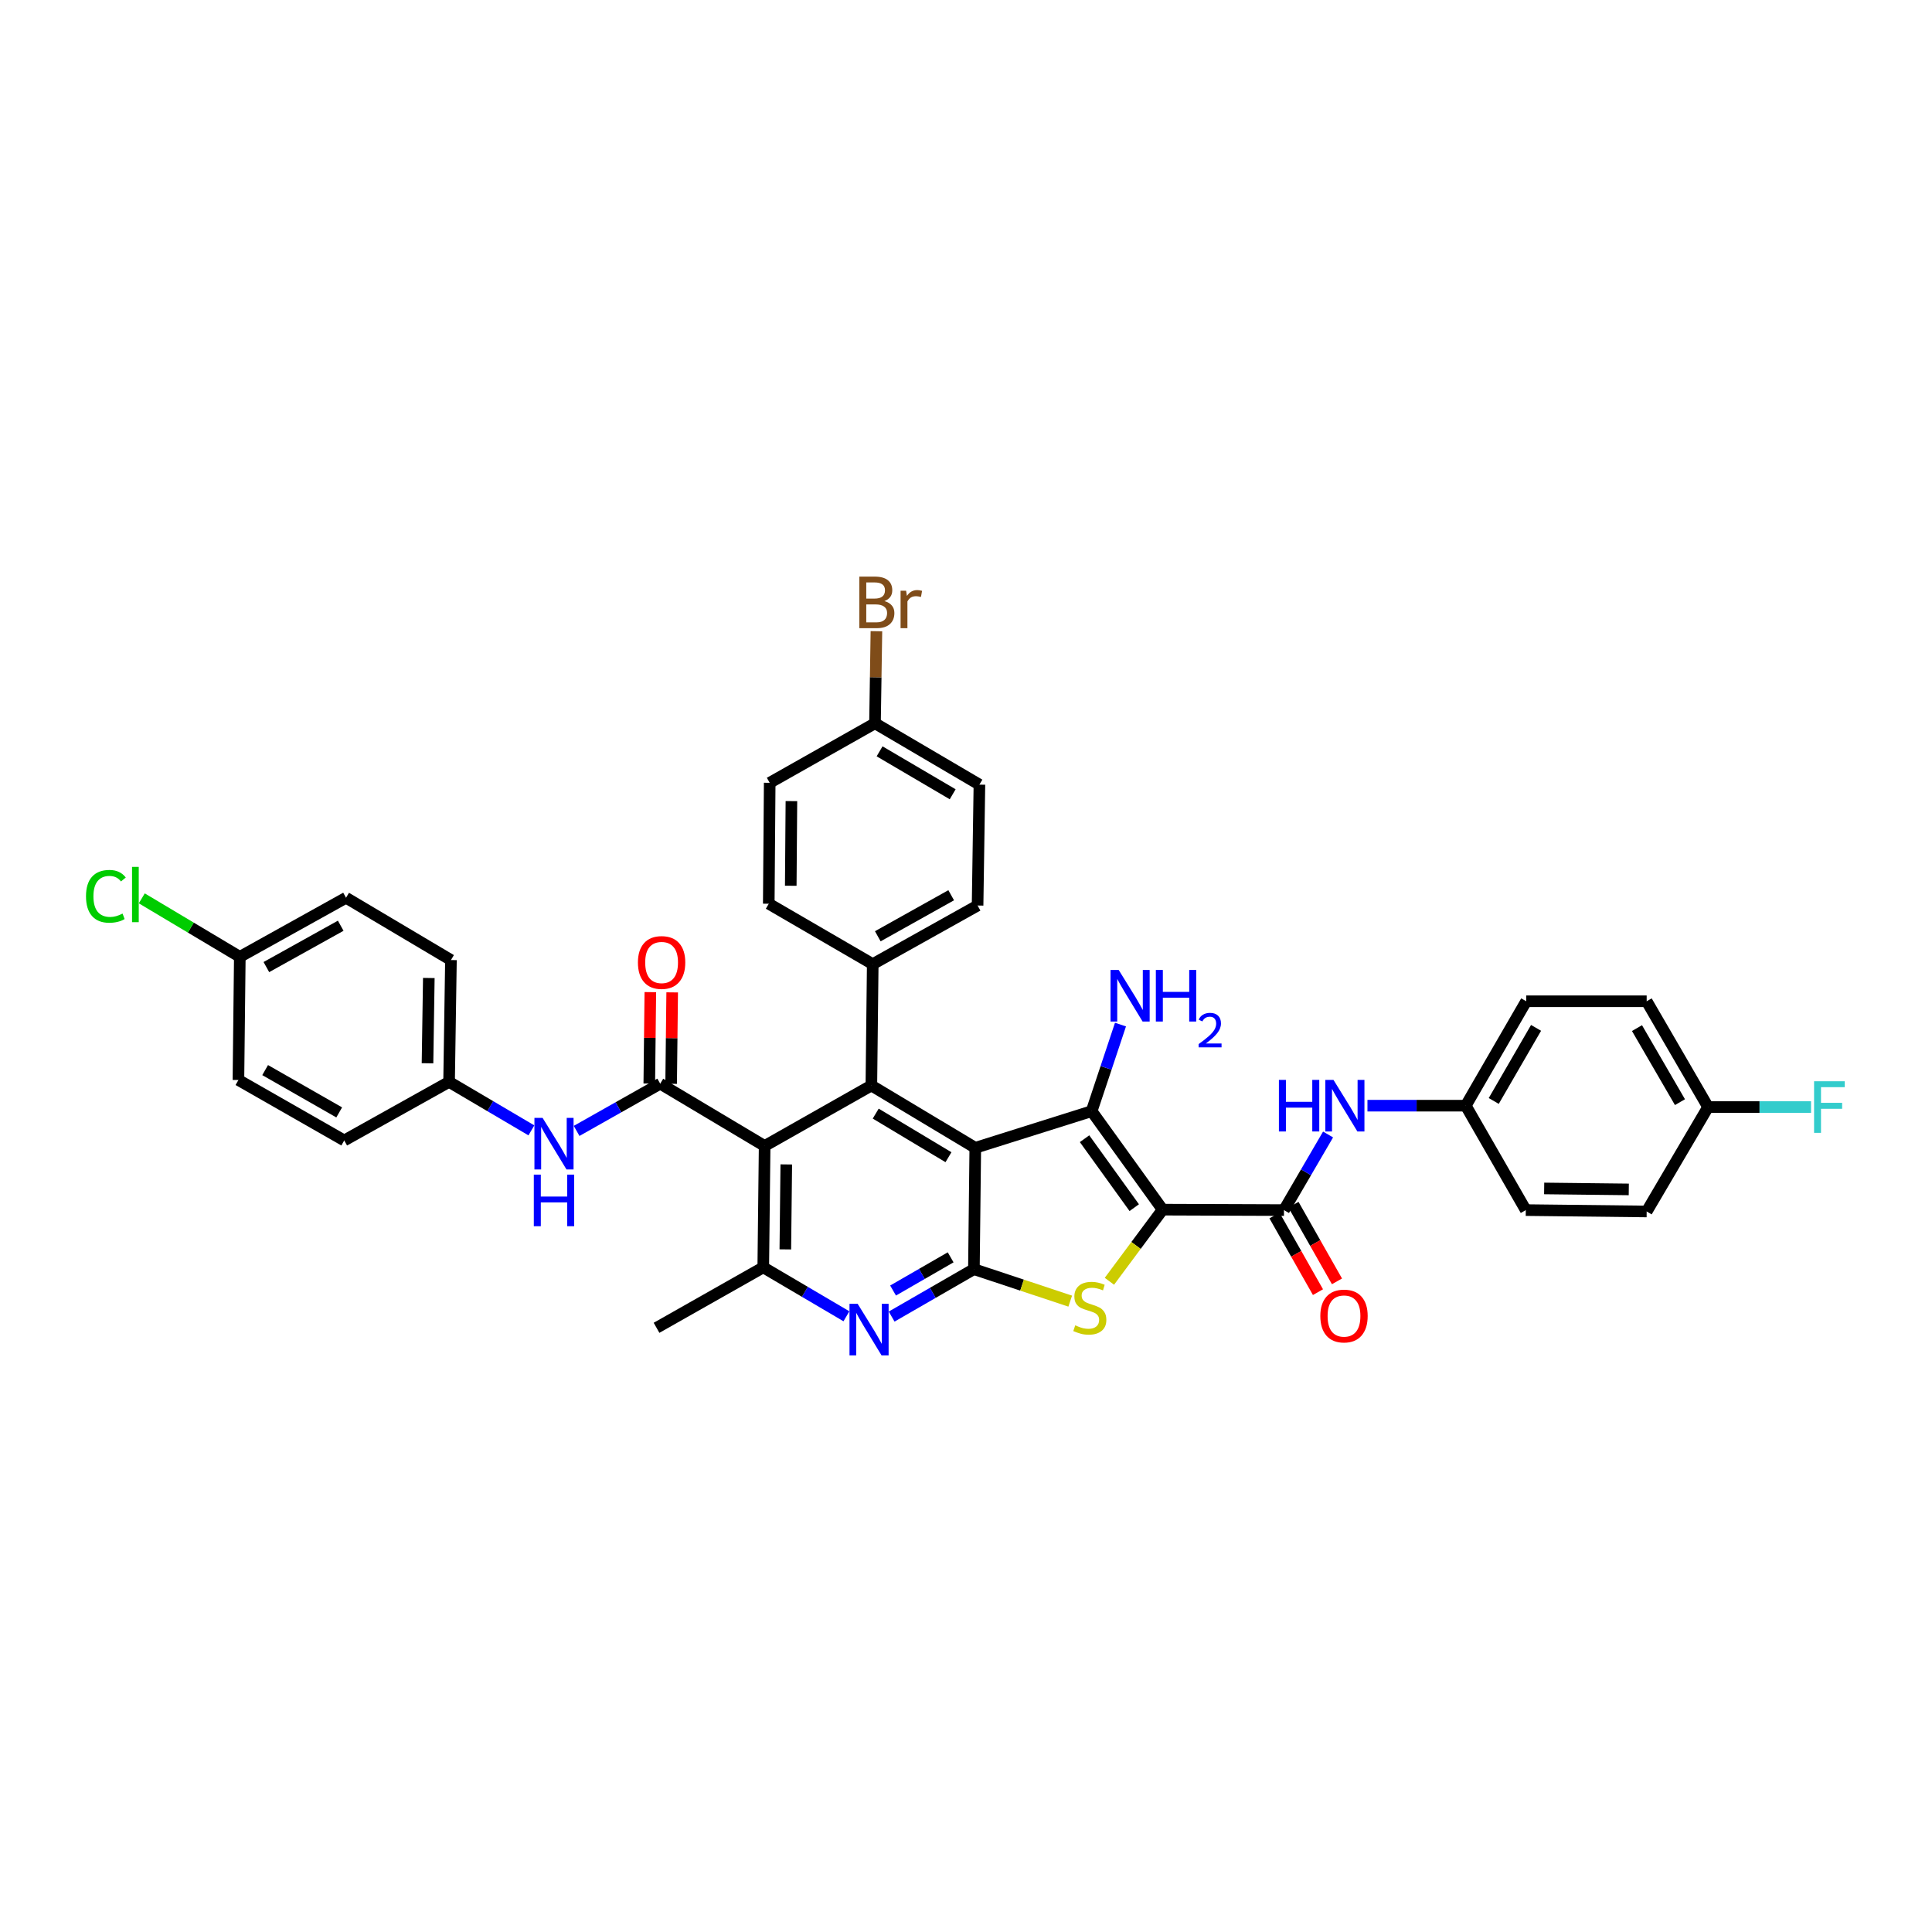 <?xml version='1.0' encoding='iso-8859-1'?>
<svg version='1.1' baseProfile='full'
              xmlns='http://www.w3.org/2000/svg'
                      xmlns:rdkit='http://www.rdkit.org/xml'
                      xmlns:xlink='http://www.w3.org/1999/xlink'
                  xml:space='preserve'
width='1000px' height='1000px' viewBox='0 0 1000 1000'>
<!-- END OF HEADER -->
<rect style='opacity:1.0;fill:#FFFFFF;stroke:none' width='1000' height='1000' x='0' y='0'> </rect>
<path class='bond-1' d='M 601.773,626.114 L 565.033,575.133' style='fill:none;fill-rule:evenodd;stroke:#000000;stroke-width:6px;stroke-linecap:butt;stroke-linejoin:miter;stroke-opacity:1' />
<path class='bond-1' d='M 587.084,625.081 L 561.366,589.394' style='fill:none;fill-rule:evenodd;stroke:#000000;stroke-width:6px;stroke-linecap:butt;stroke-linejoin:miter;stroke-opacity:1' />
<path class='bond-3' d='M 601.773,626.114 L 587.998,644.65' style='fill:none;fill-rule:evenodd;stroke:#000000;stroke-width:6px;stroke-linecap:butt;stroke-linejoin:miter;stroke-opacity:1' />
<path class='bond-3' d='M 587.998,644.65 L 574.223,663.187' style='fill:none;fill-rule:evenodd;stroke:#CCCC00;stroke-width:6px;stroke-linecap:butt;stroke-linejoin:miter;stroke-opacity:1' />
<path class='bond-7' d='M 601.773,626.114 L 664.581,626.347' style='fill:none;fill-rule:evenodd;stroke:#000000;stroke-width:6px;stroke-linecap:butt;stroke-linejoin:miter;stroke-opacity:1' />
<path class='bond-0' d='M 504.807,594.106 L 565.033,575.133' style='fill:none;fill-rule:evenodd;stroke:#000000;stroke-width:6px;stroke-linecap:butt;stroke-linejoin:miter;stroke-opacity:1' />
<path class='bond-5' d='M 504.807,594.106 L 451.017,561.86' style='fill:none;fill-rule:evenodd;stroke:#000000;stroke-width:6px;stroke-linecap:butt;stroke-linejoin:miter;stroke-opacity:1' />
<path class='bond-5' d='M 490.922,598.972 L 453.269,576.399' style='fill:none;fill-rule:evenodd;stroke:#000000;stroke-width:6px;stroke-linecap:butt;stroke-linejoin:miter;stroke-opacity:1' />
<path class='bond-37' d='M 504.807,594.106 L 504.09,656.909' style='fill:none;fill-rule:evenodd;stroke:#000000;stroke-width:6px;stroke-linecap:butt;stroke-linejoin:miter;stroke-opacity:1' />
<path class='bond-15' d='M 565.033,575.133 L 572.498,552.727' style='fill:none;fill-rule:evenodd;stroke:#000000;stroke-width:6px;stroke-linecap:butt;stroke-linejoin:miter;stroke-opacity:1' />
<path class='bond-15' d='M 572.498,552.727 L 579.964,530.32' style='fill:none;fill-rule:evenodd;stroke:#0000FF;stroke-width:6px;stroke-linecap:butt;stroke-linejoin:miter;stroke-opacity:1' />
<path class='bond-2' d='M 504.09,656.909 L 529.017,665.186' style='fill:none;fill-rule:evenodd;stroke:#000000;stroke-width:6px;stroke-linecap:butt;stroke-linejoin:miter;stroke-opacity:1' />
<path class='bond-2' d='M 529.017,665.186 L 553.944,673.464' style='fill:none;fill-rule:evenodd;stroke:#CCCC00;stroke-width:6px;stroke-linecap:butt;stroke-linejoin:miter;stroke-opacity:1' />
<path class='bond-8' d='M 504.09,656.909 L 482.802,669.184' style='fill:none;fill-rule:evenodd;stroke:#000000;stroke-width:6px;stroke-linecap:butt;stroke-linejoin:miter;stroke-opacity:1' />
<path class='bond-8' d='M 482.802,669.184 L 461.513,681.459' style='fill:none;fill-rule:evenodd;stroke:#0000FF;stroke-width:6px;stroke-linecap:butt;stroke-linejoin:miter;stroke-opacity:1' />
<path class='bond-8' d='M 492.053,650.791 L 477.151,659.384' style='fill:none;fill-rule:evenodd;stroke:#000000;stroke-width:6px;stroke-linecap:butt;stroke-linejoin:miter;stroke-opacity:1' />
<path class='bond-8' d='M 477.151,659.384 L 462.249,667.977' style='fill:none;fill-rule:evenodd;stroke:#0000FF;stroke-width:6px;stroke-linecap:butt;stroke-linejoin:miter;stroke-opacity:1' />
<path class='bond-4' d='M 395.775,593.151 L 451.017,561.86' style='fill:none;fill-rule:evenodd;stroke:#000000;stroke-width:6px;stroke-linecap:butt;stroke-linejoin:miter;stroke-opacity:1' />
<path class='bond-6' d='M 395.775,593.151 L 341.727,560.911' style='fill:none;fill-rule:evenodd;stroke:#000000;stroke-width:6px;stroke-linecap:butt;stroke-linejoin:miter;stroke-opacity:1' />
<path class='bond-38' d='M 395.775,593.151 L 395.064,655.979' style='fill:none;fill-rule:evenodd;stroke:#000000;stroke-width:6px;stroke-linecap:butt;stroke-linejoin:miter;stroke-opacity:1' />
<path class='bond-38' d='M 406.98,602.703 L 406.483,646.682' style='fill:none;fill-rule:evenodd;stroke:#000000;stroke-width:6px;stroke-linecap:butt;stroke-linejoin:miter;stroke-opacity:1' />
<path class='bond-12' d='M 451.017,561.86 L 451.727,499.038' style='fill:none;fill-rule:evenodd;stroke:#000000;stroke-width:6px;stroke-linecap:butt;stroke-linejoin:miter;stroke-opacity:1' />
<path class='bond-10' d='M 341.727,560.911 L 320.089,573.134' style='fill:none;fill-rule:evenodd;stroke:#000000;stroke-width:6px;stroke-linecap:butt;stroke-linejoin:miter;stroke-opacity:1' />
<path class='bond-10' d='M 320.089,573.134 L 298.452,585.358' style='fill:none;fill-rule:evenodd;stroke:#0000FF;stroke-width:6px;stroke-linecap:butt;stroke-linejoin:miter;stroke-opacity:1' />
<path class='bond-13' d='M 347.382,560.975 L 347.652,537.316' style='fill:none;fill-rule:evenodd;stroke:#000000;stroke-width:6px;stroke-linecap:butt;stroke-linejoin:miter;stroke-opacity:1' />
<path class='bond-13' d='M 347.652,537.316 L 347.922,513.657' style='fill:none;fill-rule:evenodd;stroke:#FF0000;stroke-width:6px;stroke-linecap:butt;stroke-linejoin:miter;stroke-opacity:1' />
<path class='bond-13' d='M 336.071,560.846 L 336.341,537.187' style='fill:none;fill-rule:evenodd;stroke:#000000;stroke-width:6px;stroke-linecap:butt;stroke-linejoin:miter;stroke-opacity:1' />
<path class='bond-13' d='M 336.341,537.187 L 336.611,513.528' style='fill:none;fill-rule:evenodd;stroke:#FF0000;stroke-width:6px;stroke-linecap:butt;stroke-linejoin:miter;stroke-opacity:1' />
<path class='bond-11' d='M 664.581,626.347 L 675.994,606.779' style='fill:none;fill-rule:evenodd;stroke:#000000;stroke-width:6px;stroke-linecap:butt;stroke-linejoin:miter;stroke-opacity:1' />
<path class='bond-11' d='M 675.994,606.779 L 687.407,587.211' style='fill:none;fill-rule:evenodd;stroke:#0000FF;stroke-width:6px;stroke-linecap:butt;stroke-linejoin:miter;stroke-opacity:1' />
<path class='bond-14' d='M 659.662,629.138 L 670.92,648.975' style='fill:none;fill-rule:evenodd;stroke:#000000;stroke-width:6px;stroke-linecap:butt;stroke-linejoin:miter;stroke-opacity:1' />
<path class='bond-14' d='M 670.92,648.975 L 682.179,668.811' style='fill:none;fill-rule:evenodd;stroke:#FF0000;stroke-width:6px;stroke-linecap:butt;stroke-linejoin:miter;stroke-opacity:1' />
<path class='bond-14' d='M 669.501,623.555 L 680.759,643.391' style='fill:none;fill-rule:evenodd;stroke:#000000;stroke-width:6px;stroke-linecap:butt;stroke-linejoin:miter;stroke-opacity:1' />
<path class='bond-14' d='M 680.759,643.391 L 692.017,663.227' style='fill:none;fill-rule:evenodd;stroke:#FF0000;stroke-width:6px;stroke-linecap:butt;stroke-linejoin:miter;stroke-opacity:1' />
<path class='bond-9' d='M 438.11,681.308 L 416.587,668.643' style='fill:none;fill-rule:evenodd;stroke:#0000FF;stroke-width:6px;stroke-linecap:butt;stroke-linejoin:miter;stroke-opacity:1' />
<path class='bond-9' d='M 416.587,668.643 L 395.064,655.979' style='fill:none;fill-rule:evenodd;stroke:#000000;stroke-width:6px;stroke-linecap:butt;stroke-linejoin:miter;stroke-opacity:1' />
<path class='bond-32' d='M 395.064,655.979 L 339.822,687.27' style='fill:none;fill-rule:evenodd;stroke:#000000;stroke-width:6px;stroke-linecap:butt;stroke-linejoin:miter;stroke-opacity:1' />
<path class='bond-18' d='M 275.048,585.077 L 253.746,572.529' style='fill:none;fill-rule:evenodd;stroke:#0000FF;stroke-width:6px;stroke-linecap:butt;stroke-linejoin:miter;stroke-opacity:1' />
<path class='bond-18' d='M 253.746,572.529 L 232.443,559.981' style='fill:none;fill-rule:evenodd;stroke:#000000;stroke-width:6px;stroke-linecap:butt;stroke-linejoin:miter;stroke-opacity:1' />
<path class='bond-19' d='M 707.794,572.299 L 733.235,572.299' style='fill:none;fill-rule:evenodd;stroke:#0000FF;stroke-width:6px;stroke-linecap:butt;stroke-linejoin:miter;stroke-opacity:1' />
<path class='bond-19' d='M 733.235,572.299 L 758.675,572.299' style='fill:none;fill-rule:evenodd;stroke:#000000;stroke-width:6px;stroke-linecap:butt;stroke-linejoin:miter;stroke-opacity:1' />
<path class='bond-16' d='M 451.727,499.038 L 505.995,468.696' style='fill:none;fill-rule:evenodd;stroke:#000000;stroke-width:6px;stroke-linecap:butt;stroke-linejoin:miter;stroke-opacity:1' />
<path class='bond-16' d='M 454.346,484.613 L 492.334,463.374' style='fill:none;fill-rule:evenodd;stroke:#000000;stroke-width:6px;stroke-linecap:butt;stroke-linejoin:miter;stroke-opacity:1' />
<path class='bond-17' d='M 451.727,499.038 L 397.911,467.766' style='fill:none;fill-rule:evenodd;stroke:#000000;stroke-width:6px;stroke-linecap:butt;stroke-linejoin:miter;stroke-opacity:1' />
<path class='bond-24' d='M 505.995,468.696 L 506.944,406.126' style='fill:none;fill-rule:evenodd;stroke:#000000;stroke-width:6px;stroke-linecap:butt;stroke-linejoin:miter;stroke-opacity:1' />
<path class='bond-23' d='M 397.911,467.766 L 398.395,405.177' style='fill:none;fill-rule:evenodd;stroke:#000000;stroke-width:6px;stroke-linecap:butt;stroke-linejoin:miter;stroke-opacity:1' />
<path class='bond-23' d='M 409.296,458.465 L 409.635,414.653' style='fill:none;fill-rule:evenodd;stroke:#000000;stroke-width:6px;stroke-linecap:butt;stroke-linejoin:miter;stroke-opacity:1' />
<path class='bond-29' d='M 232.443,559.981 L 178.175,590.298' style='fill:none;fill-rule:evenodd;stroke:#000000;stroke-width:6px;stroke-linecap:butt;stroke-linejoin:miter;stroke-opacity:1' />
<path class='bond-31' d='M 232.443,559.981 L 233.411,496.921' style='fill:none;fill-rule:evenodd;stroke:#000000;stroke-width:6px;stroke-linecap:butt;stroke-linejoin:miter;stroke-opacity:1' />
<path class='bond-31' d='M 221.277,550.348 L 221.955,506.206' style='fill:none;fill-rule:evenodd;stroke:#000000;stroke-width:6px;stroke-linecap:butt;stroke-linejoin:miter;stroke-opacity:1' />
<path class='bond-28' d='M 758.675,572.299 L 789.746,626.347' style='fill:none;fill-rule:evenodd;stroke:#000000;stroke-width:6px;stroke-linecap:butt;stroke-linejoin:miter;stroke-opacity:1' />
<path class='bond-30' d='M 758.675,572.299 L 789.966,518.251' style='fill:none;fill-rule:evenodd;stroke:#000000;stroke-width:6px;stroke-linecap:butt;stroke-linejoin:miter;stroke-opacity:1' />
<path class='bond-30' d='M 773.159,569.859 L 795.063,532.026' style='fill:none;fill-rule:evenodd;stroke:#000000;stroke-width:6px;stroke-linecap:butt;stroke-linejoin:miter;stroke-opacity:1' />
<path class='bond-20' d='M 452.896,374.37 L 398.395,405.177' style='fill:none;fill-rule:evenodd;stroke:#000000;stroke-width:6px;stroke-linecap:butt;stroke-linejoin:miter;stroke-opacity:1' />
<path class='bond-26' d='M 452.896,374.37 L 453.264,350.541' style='fill:none;fill-rule:evenodd;stroke:#000000;stroke-width:6px;stroke-linecap:butt;stroke-linejoin:miter;stroke-opacity:1' />
<path class='bond-26' d='M 453.264,350.541 L 453.633,326.713' style='fill:none;fill-rule:evenodd;stroke:#7F4C19;stroke-width:6px;stroke-linecap:butt;stroke-linejoin:miter;stroke-opacity:1' />
<path class='bond-40' d='M 452.896,374.37 L 506.944,406.126' style='fill:none;fill-rule:evenodd;stroke:#000000;stroke-width:6px;stroke-linecap:butt;stroke-linejoin:miter;stroke-opacity:1' />
<path class='bond-40' d='M 455.272,388.887 L 493.106,411.116' style='fill:none;fill-rule:evenodd;stroke:#000000;stroke-width:6px;stroke-linecap:butt;stroke-linejoin:miter;stroke-opacity:1' />
<path class='bond-21' d='M 124.127,495.261 L 179.105,464.68' style='fill:none;fill-rule:evenodd;stroke:#000000;stroke-width:6px;stroke-linecap:butt;stroke-linejoin:miter;stroke-opacity:1' />
<path class='bond-21' d='M 137.873,500.56 L 176.357,479.153' style='fill:none;fill-rule:evenodd;stroke:#000000;stroke-width:6px;stroke-linecap:butt;stroke-linejoin:miter;stroke-opacity:1' />
<path class='bond-25' d='M 124.127,495.261 L 98.757,480.122' style='fill:none;fill-rule:evenodd;stroke:#000000;stroke-width:6px;stroke-linecap:butt;stroke-linejoin:miter;stroke-opacity:1' />
<path class='bond-25' d='M 98.757,480.122 L 73.387,464.983' style='fill:none;fill-rule:evenodd;stroke:#00CC00;stroke-width:6px;stroke-linecap:butt;stroke-linejoin:miter;stroke-opacity:1' />
<path class='bond-41' d='M 124.127,495.261 L 123.411,559.007' style='fill:none;fill-rule:evenodd;stroke:#000000;stroke-width:6px;stroke-linecap:butt;stroke-linejoin:miter;stroke-opacity:1' />
<path class='bond-22' d='M 884.098,573.009 L 852.316,518.251' style='fill:none;fill-rule:evenodd;stroke:#000000;stroke-width:6px;stroke-linecap:butt;stroke-linejoin:miter;stroke-opacity:1' />
<path class='bond-22' d='M 869.547,570.474 L 847.3,532.143' style='fill:none;fill-rule:evenodd;stroke:#000000;stroke-width:6px;stroke-linecap:butt;stroke-linejoin:miter;stroke-opacity:1' />
<path class='bond-27' d='M 884.098,573.009 L 910.745,573.009' style='fill:none;fill-rule:evenodd;stroke:#000000;stroke-width:6px;stroke-linecap:butt;stroke-linejoin:miter;stroke-opacity:1' />
<path class='bond-27' d='M 910.745,573.009 L 937.393,573.009' style='fill:none;fill-rule:evenodd;stroke:#33CCCC;stroke-width:6px;stroke-linecap:butt;stroke-linejoin:miter;stroke-opacity:1' />
<path class='bond-39' d='M 884.098,573.009 L 852.316,627.057' style='fill:none;fill-rule:evenodd;stroke:#000000;stroke-width:6px;stroke-linecap:butt;stroke-linejoin:miter;stroke-opacity:1' />
<path class='bond-36' d='M 789.746,626.347 L 852.316,627.057' style='fill:none;fill-rule:evenodd;stroke:#000000;stroke-width:6px;stroke-linecap:butt;stroke-linejoin:miter;stroke-opacity:1' />
<path class='bond-36' d='M 799.26,615.141 L 843.059,615.639' style='fill:none;fill-rule:evenodd;stroke:#000000;stroke-width:6px;stroke-linecap:butt;stroke-linejoin:miter;stroke-opacity:1' />
<path class='bond-33' d='M 178.175,590.298 L 123.411,559.007' style='fill:none;fill-rule:evenodd;stroke:#000000;stroke-width:6px;stroke-linecap:butt;stroke-linejoin:miter;stroke-opacity:1' />
<path class='bond-33' d='M 175.572,575.782 L 137.237,553.878' style='fill:none;fill-rule:evenodd;stroke:#000000;stroke-width:6px;stroke-linecap:butt;stroke-linejoin:miter;stroke-opacity:1' />
<path class='bond-34' d='M 789.966,518.251 L 852.316,518.251' style='fill:none;fill-rule:evenodd;stroke:#000000;stroke-width:6px;stroke-linecap:butt;stroke-linejoin:miter;stroke-opacity:1' />
<path class='bond-35' d='M 233.411,496.921 L 179.105,464.68' style='fill:none;fill-rule:evenodd;stroke:#000000;stroke-width:6px;stroke-linecap:butt;stroke-linejoin:miter;stroke-opacity:1' />
<path  class='atom-4' d='M 556.542 685.994
Q 556.844 686.107, 558.088 686.635
Q 559.332 687.163, 560.69 687.502
Q 562.085 687.804, 563.443 687.804
Q 565.969 687.804, 567.44 686.597
Q 568.91 685.353, 568.91 683.204
Q 568.91 681.733, 568.156 680.828
Q 567.44 679.923, 566.308 679.433
Q 565.177 678.943, 563.292 678.377
Q 560.916 677.661, 559.483 676.982
Q 558.088 676.303, 557.07 674.87
Q 556.09 673.437, 556.09 671.024
Q 556.09 667.668, 558.352 665.594
Q 560.652 663.52, 565.177 663.52
Q 568.269 663.52, 571.776 664.991
L 570.909 667.894
Q 567.704 666.575, 565.29 666.575
Q 562.688 666.575, 561.256 667.668
Q 559.823 668.724, 559.86 670.572
Q 559.86 672.004, 560.577 672.872
Q 561.331 673.739, 562.387 674.229
Q 563.48 674.719, 565.29 675.285
Q 567.704 676.039, 569.136 676.793
Q 570.569 677.548, 571.587 679.094
Q 572.643 680.602, 572.643 683.204
Q 572.643 686.899, 570.155 688.898
Q 567.704 690.858, 563.593 690.858
Q 561.218 690.858, 559.408 690.33
Q 557.636 689.84, 555.524 688.973
L 556.542 685.994
' fill='#CCCC00'/>
<path  class='atom-9' d='M 443.921 674.851
L 452.669 688.992
Q 453.537 690.387, 454.932 692.913
Q 456.327 695.44, 456.403 695.591
L 456.403 674.851
L 459.947 674.851
L 459.947 701.549
L 456.289 701.549
L 446.9 686.088
Q 445.807 684.278, 444.638 682.204
Q 443.506 680.131, 443.167 679.489
L 443.167 701.549
L 439.698 701.549
L 439.698 674.851
L 443.921 674.851
' fill='#0000FF'/>
<path  class='atom-11' d='M 280.847 578.621
L 289.595 592.761
Q 290.463 594.157, 291.858 596.683
Q 293.253 599.209, 293.329 599.36
L 293.329 578.621
L 296.873 578.621
L 296.873 605.318
L 293.215 605.318
L 283.826 589.858
Q 282.733 588.048, 281.564 585.974
Q 280.432 583.9, 280.093 583.259
L 280.093 605.318
L 276.624 605.318
L 276.624 578.621
L 280.847 578.621
' fill='#0000FF'/>
<path  class='atom-11' d='M 276.303 607.988
L 279.923 607.988
L 279.923 619.338
L 293.574 619.338
L 293.574 607.988
L 297.194 607.988
L 297.194 634.685
L 293.574 634.685
L 293.574 622.355
L 279.923 622.355
L 279.923 634.685
L 276.303 634.685
L 276.303 607.988
' fill='#0000FF'/>
<path  class='atom-12' d='M 661.961 558.95
L 665.581 558.95
L 665.581 570.3
L 679.231 570.3
L 679.231 558.95
L 682.851 558.95
L 682.851 585.647
L 679.231 585.647
L 679.231 573.317
L 665.581 573.317
L 665.581 585.647
L 661.961 585.647
L 661.961 558.95
' fill='#0000FF'/>
<path  class='atom-12' d='M 690.204 558.95
L 698.952 573.09
Q 699.819 574.486, 701.215 577.012
Q 702.61 579.538, 702.685 579.689
L 702.685 558.95
L 706.23 558.95
L 706.23 585.647
L 702.572 585.647
L 693.183 570.187
Q 692.089 568.377, 690.92 566.303
Q 689.789 564.229, 689.45 563.588
L 689.45 585.647
L 685.981 585.647
L 685.981 558.95
L 690.204 558.95
' fill='#0000FF'/>
<path  class='atom-14' d='M 330.188 498.184
Q 330.188 491.773, 333.355 488.191
Q 336.523 484.609, 342.443 484.609
Q 348.363 484.609, 351.531 488.191
Q 354.698 491.773, 354.698 498.184
Q 354.698 504.669, 351.493 508.365
Q 348.288 512.023, 342.443 512.023
Q 336.561 512.023, 333.355 508.365
Q 330.188 504.707, 330.188 498.184
M 342.443 509.006
Q 346.515 509.006, 348.703 506.291
Q 350.927 503.538, 350.927 498.184
Q 350.927 492.942, 348.703 490.303
Q 346.515 487.626, 342.443 487.626
Q 338.371 487.626, 336.146 490.265
Q 333.959 492.905, 333.959 498.184
Q 333.959 503.576, 336.146 506.291
Q 338.371 509.006, 342.443 509.006
' fill='#FF0000'/>
<path  class='atom-15' d='M 683.398 681.167
Q 683.398 674.757, 686.565 671.175
Q 689.733 667.593, 695.653 667.593
Q 701.573 667.593, 704.74 671.175
Q 707.908 674.757, 707.908 681.167
Q 707.908 687.653, 704.703 691.349
Q 701.497 695.006, 695.653 695.006
Q 689.77 695.006, 686.565 691.349
Q 683.398 687.691, 683.398 681.167
M 695.653 691.99
Q 699.725 691.99, 701.912 689.275
Q 704.137 686.522, 704.137 681.167
Q 704.137 675.926, 701.912 673.287
Q 699.725 670.609, 695.653 670.609
Q 691.58 670.609, 689.355 673.249
Q 687.168 675.888, 687.168 681.167
Q 687.168 686.56, 689.355 689.275
Q 691.58 691.99, 695.653 691.99
' fill='#FF0000'/>
<path  class='atom-16' d='M 579.035 502.049
L 587.783 516.189
Q 588.65 517.584, 590.045 520.111
Q 591.441 522.637, 591.516 522.788
L 591.516 502.049
L 595.061 502.049
L 595.061 528.746
L 591.403 528.746
L 582.014 513.286
Q 580.92 511.476, 579.751 509.402
Q 578.62 507.328, 578.281 506.687
L 578.281 528.746
L 574.812 528.746
L 574.812 502.049
L 579.035 502.049
' fill='#0000FF'/>
<path  class='atom-16' d='M 598.266 502.049
L 601.886 502.049
L 601.886 513.399
L 615.536 513.399
L 615.536 502.049
L 619.156 502.049
L 619.156 528.746
L 615.536 528.746
L 615.536 516.415
L 601.886 516.415
L 601.886 528.746
L 598.266 528.746
L 598.266 502.049
' fill='#0000FF'/>
<path  class='atom-16' d='M 620.45 527.809
Q 621.097 526.142, 622.64 525.221
Q 624.183 524.275, 626.323 524.275
Q 628.986 524.275, 630.48 525.719
Q 631.973 527.162, 631.973 529.726
Q 631.973 532.339, 630.032 534.778
Q 628.115 537.217, 624.133 540.104
L 632.272 540.104
L 632.272 542.095
L 620.4 542.095
L 620.4 540.427
Q 623.685 538.088, 625.627 536.346
Q 627.593 534.604, 628.538 533.036
Q 629.484 531.468, 629.484 529.85
Q 629.484 528.158, 628.638 527.212
Q 627.792 526.266, 626.323 526.266
Q 624.905 526.266, 623.959 526.839
Q 623.013 527.411, 622.342 528.68
L 620.45 527.809
' fill='#0000FF'/>
<path  class='atom-26' d='M 44.513 463.932
Q 44.513 457.296, 47.605 453.827
Q 50.735 450.32, 56.655 450.32
Q 62.16 450.32, 65.102 454.204
L 62.613 456.24
Q 60.464 453.412, 56.655 453.412
Q 52.62 453.412, 50.471 456.127
Q 48.359 458.804, 48.359 463.932
Q 48.359 469.212, 50.546 471.926
Q 52.771 474.641, 57.07 474.641
Q 60.011 474.641, 63.443 472.869
L 64.498 475.697
Q 63.103 476.602, 60.992 477.13
Q 58.88 477.658, 56.542 477.658
Q 50.735 477.658, 47.605 474.114
Q 44.513 470.569, 44.513 463.932
' fill='#00CC00'/>
<path  class='atom-26' d='M 68.344 448.698
L 71.814 448.698
L 71.814 477.319
L 68.344 477.319
L 68.344 448.698
' fill='#00CC00'/>
<path  class='atom-27' d='M 457.766 311.121
Q 460.33 311.838, 461.612 313.421
Q 462.932 314.967, 462.932 317.268
Q 462.932 320.963, 460.557 323.075
Q 458.219 325.149, 453.769 325.149
L 444.795 325.149
L 444.795 298.451
L 452.676 298.451
Q 457.238 298.451, 459.539 300.299
Q 461.839 302.147, 461.839 305.54
Q 461.839 309.575, 457.766 311.121
M 448.377 301.468
L 448.377 309.839
L 452.676 309.839
Q 455.315 309.839, 456.673 308.783
Q 458.068 307.69, 458.068 305.54
Q 458.068 301.468, 452.676 301.468
L 448.377 301.468
M 453.769 322.132
Q 456.371 322.132, 457.766 320.888
Q 459.161 319.643, 459.161 317.268
Q 459.161 315.081, 457.615 313.987
Q 456.107 312.856, 453.204 312.856
L 448.377 312.856
L 448.377 322.132
L 453.769 322.132
' fill='#7F4C19'/>
<path  class='atom-27' d='M 469.003 305.767
L 469.418 308.444
Q 471.454 305.427, 474.773 305.427
Q 475.828 305.427, 477.261 305.804
L 476.696 308.972
Q 475.074 308.595, 474.169 308.595
Q 472.585 308.595, 471.53 309.236
Q 470.512 309.839, 469.682 311.31
L 469.682 325.149
L 466.137 325.149
L 466.137 305.767
L 469.003 305.767
' fill='#7F4C19'/>
<path  class='atom-28' d='M 938.963 559.66
L 954.838 559.66
L 954.838 562.714
L 942.545 562.714
L 942.545 570.822
L 953.48 570.822
L 953.48 573.914
L 942.545 573.914
L 942.545 586.357
L 938.963 586.357
L 938.963 559.66
' fill='#33CCCC'/>
</svg>
